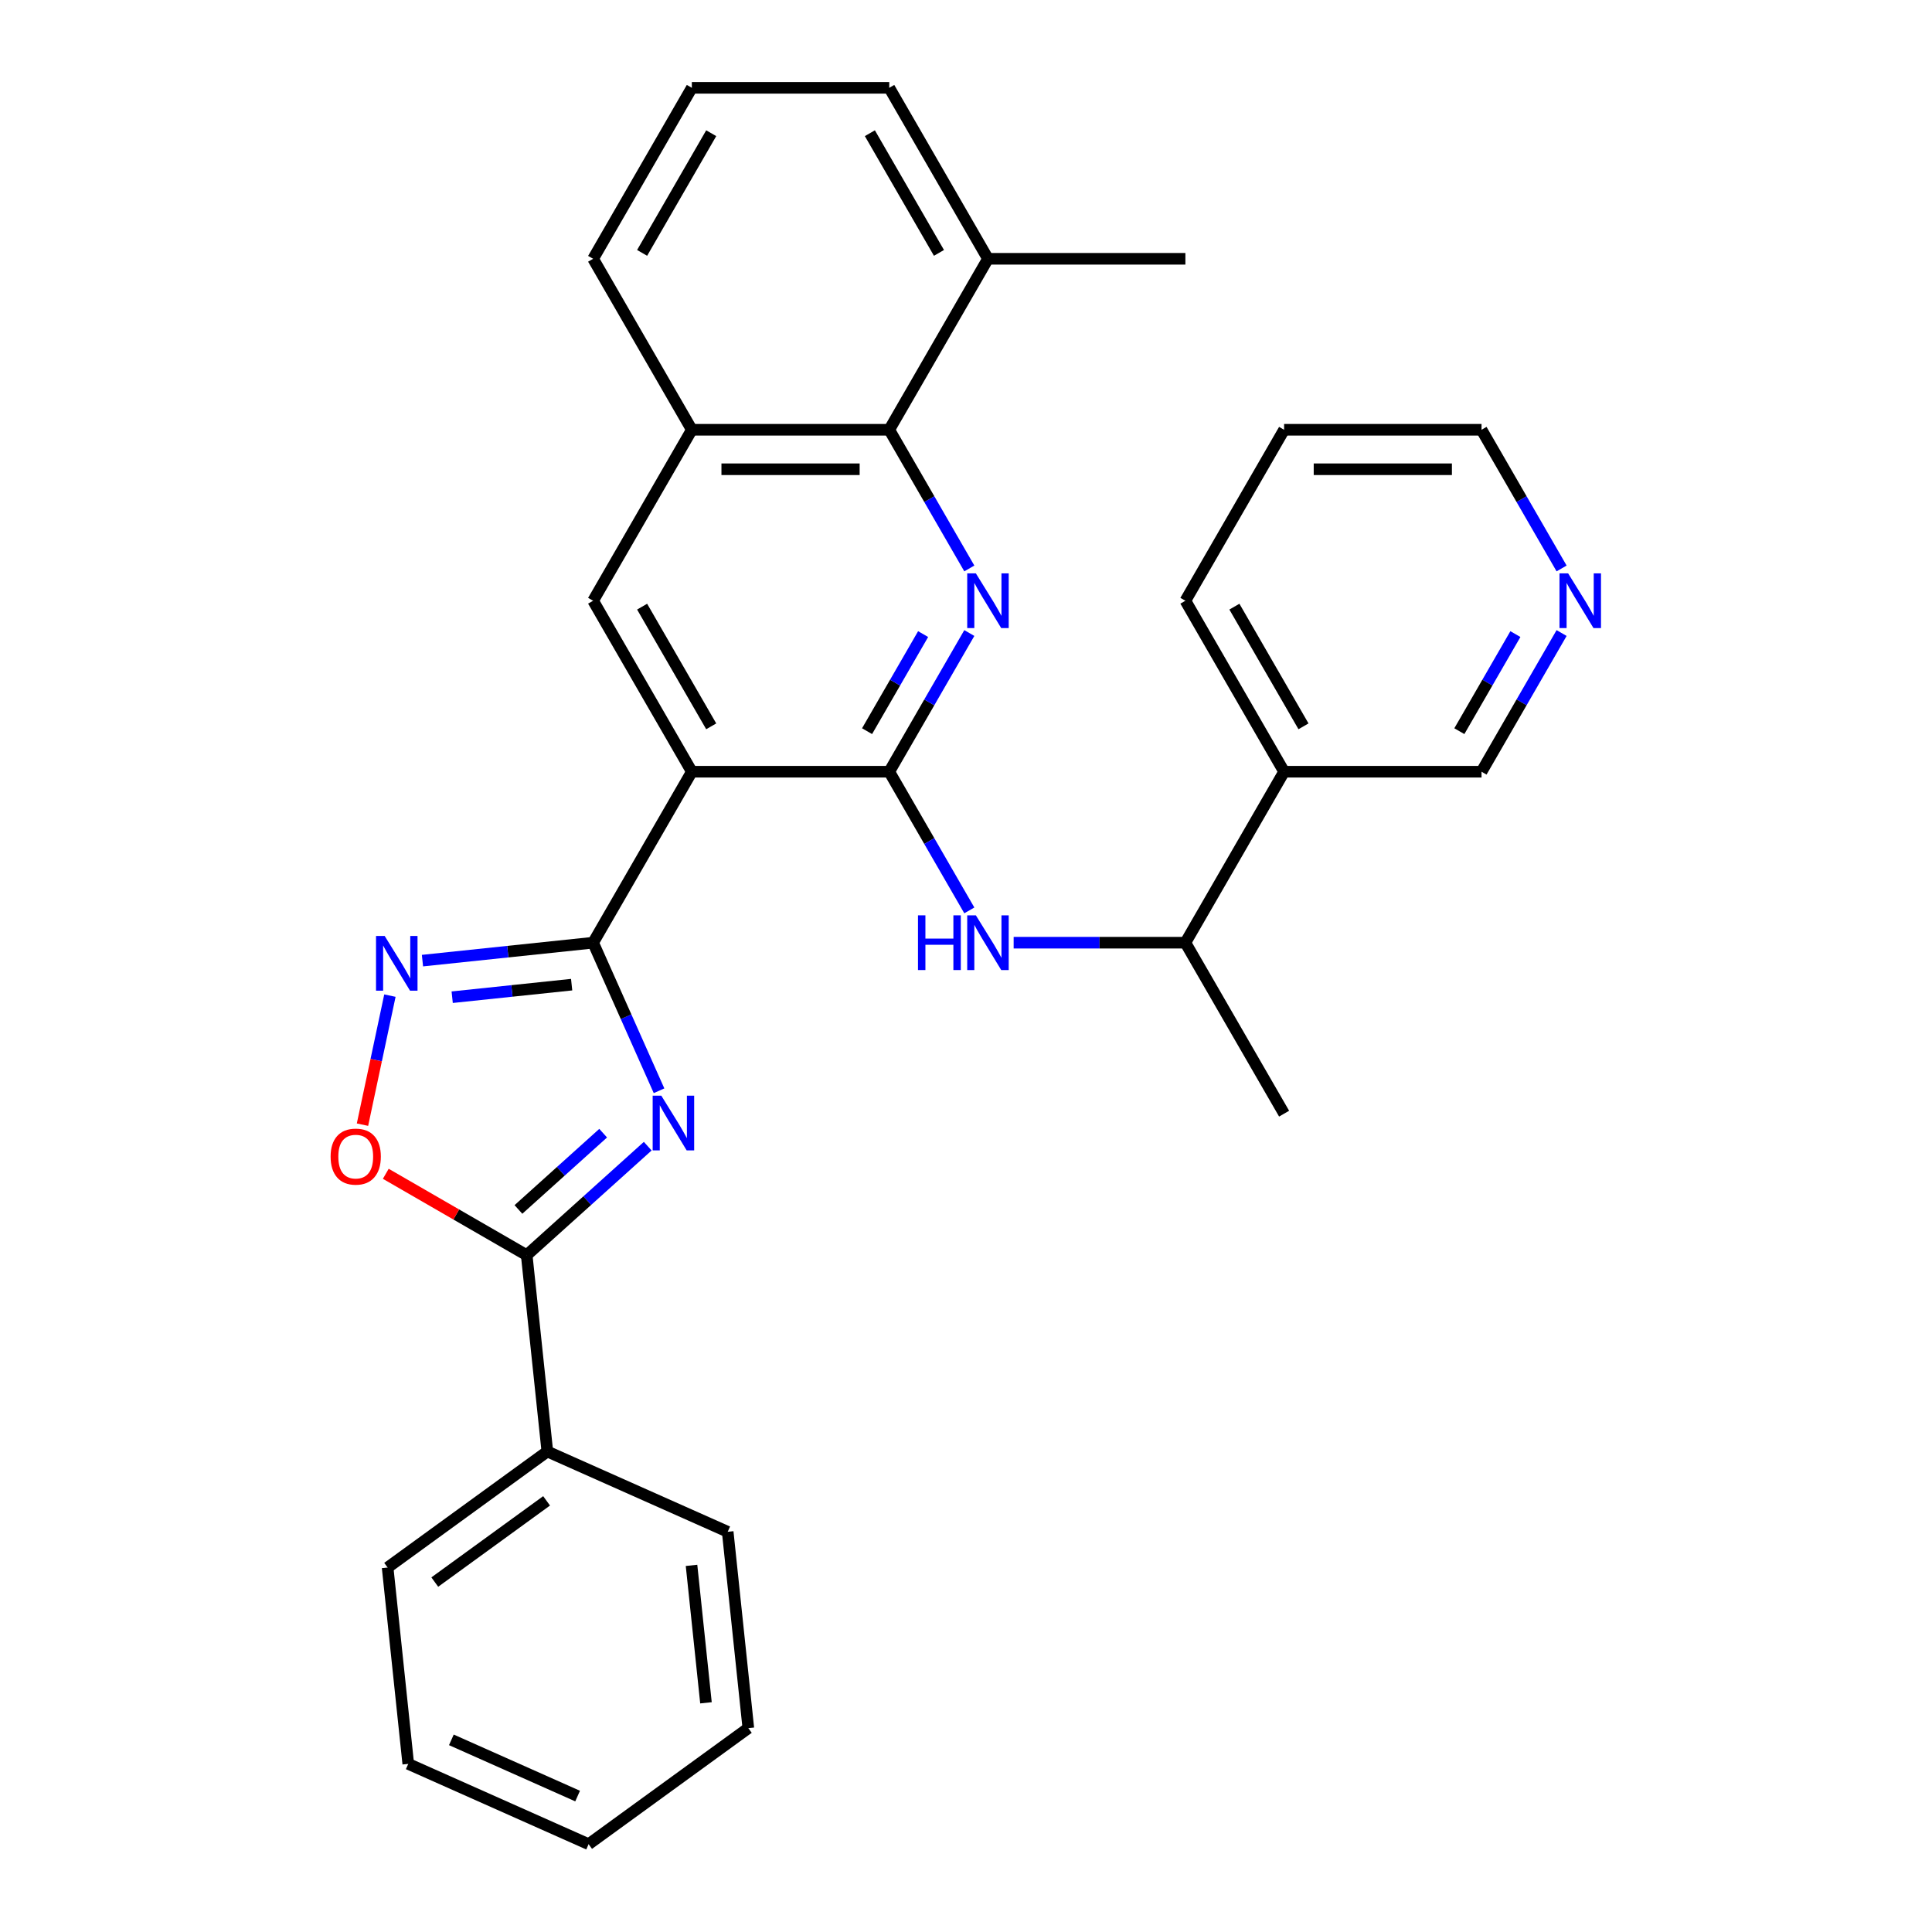 <?xml version='1.0' encoding='iso-8859-1'?>
<svg version='1.1' baseProfile='full'
              xmlns='http://www.w3.org/2000/svg'
                      xmlns:rdkit='http://www.rdkit.org/xml'
                      xmlns:xlink='http://www.w3.org/1999/xlink'
                  xml:space='preserve'
width='1000px' height='1000px' viewBox='0 0 1000 1000'>
<!-- END OF HEADER -->
<rect style='opacity:1.0;fill:#FFFFFF;stroke:none' width='1000' height='1000' x='0' y='0'> </rect>
<path class='bond-0' d='M 341.118,564.574 L 324.057,526.255' style='fill:none;fill-rule:evenodd;stroke:#0000FF;stroke-width:6px;stroke-linecap:butt;stroke-linejoin:miter;stroke-opacity:1' />
<path class='bond-0' d='M 324.057,526.255 L 306.997,487.936' style='fill:none;fill-rule:evenodd;stroke:#000000;stroke-width:6px;stroke-linecap:butt;stroke-linejoin:miter;stroke-opacity:1' />
<path class='bond-5' d='M 335.265,593.259 L 303.943,621.462' style='fill:none;fill-rule:evenodd;stroke:#0000FF;stroke-width:6px;stroke-linecap:butt;stroke-linejoin:miter;stroke-opacity:1' />
<path class='bond-5' d='M 303.943,621.462 L 272.62,649.665' style='fill:none;fill-rule:evenodd;stroke:#000000;stroke-width:6px;stroke-linecap:butt;stroke-linejoin:miter;stroke-opacity:1' />
<path class='bond-5' d='M 312.193,586.532 L 290.268,606.274' style='fill:none;fill-rule:evenodd;stroke:#0000FF;stroke-width:6px;stroke-linecap:butt;stroke-linejoin:miter;stroke-opacity:1' />
<path class='bond-5' d='M 290.268,606.274 L 268.342,626.016' style='fill:none;fill-rule:evenodd;stroke:#000000;stroke-width:6px;stroke-linecap:butt;stroke-linejoin:miter;stroke-opacity:1' />
<path class='bond-2' d='M 306.997,487.936 L 358.09,399.44' style='fill:none;fill-rule:evenodd;stroke:#000000;stroke-width:6px;stroke-linecap:butt;stroke-linejoin:miter;stroke-opacity:1' />
<path class='bond-4' d='M 306.997,487.936 L 262.831,492.578' style='fill:none;fill-rule:evenodd;stroke:#000000;stroke-width:6px;stroke-linecap:butt;stroke-linejoin:miter;stroke-opacity:1' />
<path class='bond-4' d='M 262.831,492.578 L 218.665,497.22' style='fill:none;fill-rule:evenodd;stroke:#0000FF;stroke-width:6px;stroke-linecap:butt;stroke-linejoin:miter;stroke-opacity:1' />
<path class='bond-4' d='M 295.883,509.654 L 264.967,512.904' style='fill:none;fill-rule:evenodd;stroke:#000000;stroke-width:6px;stroke-linecap:butt;stroke-linejoin:miter;stroke-opacity:1' />
<path class='bond-4' d='M 264.967,512.904 L 234.051,516.153' style='fill:none;fill-rule:evenodd;stroke:#0000FF;stroke-width:6px;stroke-linecap:butt;stroke-linejoin:miter;stroke-opacity:1' />
<path class='bond-1' d='M 460.277,399.44 L 358.09,399.44' style='fill:none;fill-rule:evenodd;stroke:#000000;stroke-width:6px;stroke-linecap:butt;stroke-linejoin:miter;stroke-opacity:1' />
<path class='bond-3' d='M 460.277,399.44 L 480.998,363.549' style='fill:none;fill-rule:evenodd;stroke:#000000;stroke-width:6px;stroke-linecap:butt;stroke-linejoin:miter;stroke-opacity:1' />
<path class='bond-3' d='M 480.998,363.549 L 501.72,327.658' style='fill:none;fill-rule:evenodd;stroke:#0000FF;stroke-width:6px;stroke-linecap:butt;stroke-linejoin:miter;stroke-opacity:1' />
<path class='bond-3' d='M 448.794,378.454 L 463.299,353.33' style='fill:none;fill-rule:evenodd;stroke:#000000;stroke-width:6px;stroke-linecap:butt;stroke-linejoin:miter;stroke-opacity:1' />
<path class='bond-3' d='M 463.299,353.33 L 477.804,328.207' style='fill:none;fill-rule:evenodd;stroke:#0000FF;stroke-width:6px;stroke-linecap:butt;stroke-linejoin:miter;stroke-opacity:1' />
<path class='bond-8' d='M 460.277,399.44 L 480.998,435.331' style='fill:none;fill-rule:evenodd;stroke:#000000;stroke-width:6px;stroke-linecap:butt;stroke-linejoin:miter;stroke-opacity:1' />
<path class='bond-8' d='M 480.998,435.331 L 501.72,471.221' style='fill:none;fill-rule:evenodd;stroke:#0000FF;stroke-width:6px;stroke-linecap:butt;stroke-linejoin:miter;stroke-opacity:1' />
<path class='bond-9' d='M 358.09,399.44 L 306.997,310.943' style='fill:none;fill-rule:evenodd;stroke:#000000;stroke-width:6px;stroke-linecap:butt;stroke-linejoin:miter;stroke-opacity:1' />
<path class='bond-9' d='M 368.125,375.947 L 332.36,313.999' style='fill:none;fill-rule:evenodd;stroke:#000000;stroke-width:6px;stroke-linecap:butt;stroke-linejoin:miter;stroke-opacity:1' />
<path class='bond-32' d='M 501.72,294.229 L 480.998,258.338' style='fill:none;fill-rule:evenodd;stroke:#0000FF;stroke-width:6px;stroke-linecap:butt;stroke-linejoin:miter;stroke-opacity:1' />
<path class='bond-32' d='M 480.998,258.338 L 460.277,222.447' style='fill:none;fill-rule:evenodd;stroke:#000000;stroke-width:6px;stroke-linecap:butt;stroke-linejoin:miter;stroke-opacity:1' />
<path class='bond-30' d='M 201.817,515.332 L 194.719,548.728' style='fill:none;fill-rule:evenodd;stroke:#0000FF;stroke-width:6px;stroke-linecap:butt;stroke-linejoin:miter;stroke-opacity:1' />
<path class='bond-30' d='M 194.719,548.728 L 187.62,582.124' style='fill:none;fill-rule:evenodd;stroke:#FF0000;stroke-width:6px;stroke-linecap:butt;stroke-linejoin:miter;stroke-opacity:1' />
<path class='bond-6' d='M 272.62,649.665 L 236.15,628.608' style='fill:none;fill-rule:evenodd;stroke:#000000;stroke-width:6px;stroke-linecap:butt;stroke-linejoin:miter;stroke-opacity:1' />
<path class='bond-6' d='M 236.15,628.608 L 199.679,607.552' style='fill:none;fill-rule:evenodd;stroke:#FF0000;stroke-width:6px;stroke-linecap:butt;stroke-linejoin:miter;stroke-opacity:1' />
<path class='bond-13' d='M 272.62,649.665 L 283.302,751.292' style='fill:none;fill-rule:evenodd;stroke:#000000;stroke-width:6px;stroke-linecap:butt;stroke-linejoin:miter;stroke-opacity:1' />
<path class='bond-7' d='M 460.277,222.447 L 358.09,222.447' style='fill:none;fill-rule:evenodd;stroke:#000000;stroke-width:6px;stroke-linecap:butt;stroke-linejoin:miter;stroke-opacity:1' />
<path class='bond-7' d='M 444.949,242.885 L 373.418,242.885' style='fill:none;fill-rule:evenodd;stroke:#000000;stroke-width:6px;stroke-linecap:butt;stroke-linejoin:miter;stroke-opacity:1' />
<path class='bond-14' d='M 460.277,222.447 L 511.37,133.951' style='fill:none;fill-rule:evenodd;stroke:#000000;stroke-width:6px;stroke-linecap:butt;stroke-linejoin:miter;stroke-opacity:1' />
<path class='bond-11' d='M 524.665,487.936 L 569.111,487.936' style='fill:none;fill-rule:evenodd;stroke:#0000FF;stroke-width:6px;stroke-linecap:butt;stroke-linejoin:miter;stroke-opacity:1' />
<path class='bond-11' d='M 569.111,487.936 L 613.557,487.936' style='fill:none;fill-rule:evenodd;stroke:#000000;stroke-width:6px;stroke-linecap:butt;stroke-linejoin:miter;stroke-opacity:1' />
<path class='bond-10' d='M 306.997,310.943 L 358.09,222.447' style='fill:none;fill-rule:evenodd;stroke:#000000;stroke-width:6px;stroke-linecap:butt;stroke-linejoin:miter;stroke-opacity:1' />
<path class='bond-17' d='M 358.09,222.447 L 306.997,133.951' style='fill:none;fill-rule:evenodd;stroke:#000000;stroke-width:6px;stroke-linecap:butt;stroke-linejoin:miter;stroke-opacity:1' />
<path class='bond-12' d='M 613.557,487.936 L 664.65,399.44' style='fill:none;fill-rule:evenodd;stroke:#000000;stroke-width:6px;stroke-linecap:butt;stroke-linejoin:miter;stroke-opacity:1' />
<path class='bond-22' d='M 613.557,487.936 L 664.65,576.432' style='fill:none;fill-rule:evenodd;stroke:#000000;stroke-width:6px;stroke-linecap:butt;stroke-linejoin:miter;stroke-opacity:1' />
<path class='bond-16' d='M 664.65,399.44 L 766.837,399.44' style='fill:none;fill-rule:evenodd;stroke:#000000;stroke-width:6px;stroke-linecap:butt;stroke-linejoin:miter;stroke-opacity:1' />
<path class='bond-19' d='M 664.65,399.44 L 613.557,310.943' style='fill:none;fill-rule:evenodd;stroke:#000000;stroke-width:6px;stroke-linecap:butt;stroke-linejoin:miter;stroke-opacity:1' />
<path class='bond-19' d='M 674.686,375.947 L 638.92,313.999' style='fill:none;fill-rule:evenodd;stroke:#000000;stroke-width:6px;stroke-linecap:butt;stroke-linejoin:miter;stroke-opacity:1' />
<path class='bond-24' d='M 283.302,751.292 L 200.631,811.355' style='fill:none;fill-rule:evenodd;stroke:#000000;stroke-width:6px;stroke-linecap:butt;stroke-linejoin:miter;stroke-opacity:1' />
<path class='bond-24' d='M 282.914,776.835 L 225.044,818.88' style='fill:none;fill-rule:evenodd;stroke:#000000;stroke-width:6px;stroke-linecap:butt;stroke-linejoin:miter;stroke-opacity:1' />
<path class='bond-25' d='M 283.302,751.292 L 376.654,792.855' style='fill:none;fill-rule:evenodd;stroke:#000000;stroke-width:6px;stroke-linecap:butt;stroke-linejoin:miter;stroke-opacity:1' />
<path class='bond-23' d='M 511.37,133.951 L 613.557,133.951' style='fill:none;fill-rule:evenodd;stroke:#000000;stroke-width:6px;stroke-linecap:butt;stroke-linejoin:miter;stroke-opacity:1' />
<path class='bond-33' d='M 511.37,133.951 L 460.277,45.455' style='fill:none;fill-rule:evenodd;stroke:#000000;stroke-width:6px;stroke-linecap:butt;stroke-linejoin:miter;stroke-opacity:1' />
<path class='bond-33' d='M 486.007,130.895 L 450.242,68.948' style='fill:none;fill-rule:evenodd;stroke:#000000;stroke-width:6px;stroke-linecap:butt;stroke-linejoin:miter;stroke-opacity:1' />
<path class='bond-15' d='M 808.28,327.658 L 787.559,363.549' style='fill:none;fill-rule:evenodd;stroke:#0000FF;stroke-width:6px;stroke-linecap:butt;stroke-linejoin:miter;stroke-opacity:1' />
<path class='bond-15' d='M 787.559,363.549 L 766.837,399.44' style='fill:none;fill-rule:evenodd;stroke:#000000;stroke-width:6px;stroke-linecap:butt;stroke-linejoin:miter;stroke-opacity:1' />
<path class='bond-15' d='M 784.365,328.207 L 769.859,353.33' style='fill:none;fill-rule:evenodd;stroke:#0000FF;stroke-width:6px;stroke-linecap:butt;stroke-linejoin:miter;stroke-opacity:1' />
<path class='bond-15' d='M 769.859,353.33 L 755.354,378.454' style='fill:none;fill-rule:evenodd;stroke:#000000;stroke-width:6px;stroke-linecap:butt;stroke-linejoin:miter;stroke-opacity:1' />
<path class='bond-34' d='M 808.28,294.229 L 787.559,258.338' style='fill:none;fill-rule:evenodd;stroke:#0000FF;stroke-width:6px;stroke-linecap:butt;stroke-linejoin:miter;stroke-opacity:1' />
<path class='bond-34' d='M 787.559,258.338 L 766.837,222.447' style='fill:none;fill-rule:evenodd;stroke:#000000;stroke-width:6px;stroke-linecap:butt;stroke-linejoin:miter;stroke-opacity:1' />
<path class='bond-18' d='M 306.997,133.951 L 358.09,45.455' style='fill:none;fill-rule:evenodd;stroke:#000000;stroke-width:6px;stroke-linecap:butt;stroke-linejoin:miter;stroke-opacity:1' />
<path class='bond-18' d='M 332.36,130.895 L 368.125,68.948' style='fill:none;fill-rule:evenodd;stroke:#000000;stroke-width:6px;stroke-linecap:butt;stroke-linejoin:miter;stroke-opacity:1' />
<path class='bond-21' d='M 358.09,45.455 L 460.277,45.455' style='fill:none;fill-rule:evenodd;stroke:#000000;stroke-width:6px;stroke-linecap:butt;stroke-linejoin:miter;stroke-opacity:1' />
<path class='bond-26' d='M 613.557,310.943 L 664.65,222.447' style='fill:none;fill-rule:evenodd;stroke:#000000;stroke-width:6px;stroke-linecap:butt;stroke-linejoin:miter;stroke-opacity:1' />
<path class='bond-20' d='M 766.837,222.447 L 664.65,222.447' style='fill:none;fill-rule:evenodd;stroke:#000000;stroke-width:6px;stroke-linecap:butt;stroke-linejoin:miter;stroke-opacity:1' />
<path class='bond-20' d='M 751.509,242.885 L 679.978,242.885' style='fill:none;fill-rule:evenodd;stroke:#000000;stroke-width:6px;stroke-linecap:butt;stroke-linejoin:miter;stroke-opacity:1' />
<path class='bond-27' d='M 200.631,811.355 L 211.312,912.982' style='fill:none;fill-rule:evenodd;stroke:#000000;stroke-width:6px;stroke-linecap:butt;stroke-linejoin:miter;stroke-opacity:1' />
<path class='bond-28' d='M 376.654,792.855 L 387.335,894.482' style='fill:none;fill-rule:evenodd;stroke:#000000;stroke-width:6px;stroke-linecap:butt;stroke-linejoin:miter;stroke-opacity:1' />
<path class='bond-28' d='M 357.931,810.235 L 365.408,881.374' style='fill:none;fill-rule:evenodd;stroke:#000000;stroke-width:6px;stroke-linecap:butt;stroke-linejoin:miter;stroke-opacity:1' />
<path class='bond-31' d='M 211.312,912.982 L 304.665,954.545' style='fill:none;fill-rule:evenodd;stroke:#000000;stroke-width:6px;stroke-linecap:butt;stroke-linejoin:miter;stroke-opacity:1' />
<path class='bond-31' d='M 233.628,900.546 L 298.974,929.641' style='fill:none;fill-rule:evenodd;stroke:#000000;stroke-width:6px;stroke-linecap:butt;stroke-linejoin:miter;stroke-opacity:1' />
<path class='bond-29' d='M 387.335,894.482 L 304.665,954.545' style='fill:none;fill-rule:evenodd;stroke:#000000;stroke-width:6px;stroke-linecap:butt;stroke-linejoin:miter;stroke-opacity:1' />
<path  class='atom-0' d='M 342.3 567.128
L 351.58 582.128
Q 352.5 583.608, 353.98 586.288
Q 355.46 588.968, 355.54 589.128
L 355.54 567.128
L 359.3 567.128
L 359.3 595.448
L 355.42 595.448
L 345.46 579.048
Q 344.3 577.128, 343.06 574.928
Q 341.86 572.728, 341.5 572.048
L 341.5 595.448
L 337.82 595.448
L 337.82 567.128
L 342.3 567.128
' fill='#0000FF'/>
<path  class='atom-4' d='M 505.11 296.783
L 514.39 311.783
Q 515.31 313.263, 516.79 315.943
Q 518.27 318.623, 518.35 318.783
L 518.35 296.783
L 522.11 296.783
L 522.11 325.103
L 518.23 325.103
L 508.27 308.703
Q 507.11 306.783, 505.87 304.583
Q 504.67 302.383, 504.31 301.703
L 504.31 325.103
L 500.63 325.103
L 500.63 296.783
L 505.11 296.783
' fill='#0000FF'/>
<path  class='atom-5' d='M 199.11 484.458
L 208.39 499.458
Q 209.31 500.938, 210.79 503.618
Q 212.27 506.298, 212.35 506.458
L 212.35 484.458
L 216.11 484.458
L 216.11 512.778
L 212.23 512.778
L 202.27 496.378
Q 201.11 494.458, 199.87 492.258
Q 198.67 490.058, 198.31 489.378
L 198.31 512.778
L 194.63 512.778
L 194.63 484.458
L 199.11 484.458
' fill='#0000FF'/>
<path  class='atom-7' d='M 171.124 598.651
Q 171.124 591.851, 174.484 588.051
Q 177.844 584.251, 184.124 584.251
Q 190.404 584.251, 193.764 588.051
Q 197.124 591.851, 197.124 598.651
Q 197.124 605.531, 193.724 609.451
Q 190.324 613.331, 184.124 613.331
Q 177.884 613.331, 174.484 609.451
Q 171.124 605.571, 171.124 598.651
M 184.124 610.131
Q 188.444 610.131, 190.764 607.251
Q 193.124 604.331, 193.124 598.651
Q 193.124 593.091, 190.764 590.291
Q 188.444 587.451, 184.124 587.451
Q 179.804 587.451, 177.444 590.251
Q 175.124 593.051, 175.124 598.651
Q 175.124 604.371, 177.444 607.251
Q 179.804 610.131, 184.124 610.131
' fill='#FF0000'/>
<path  class='atom-9' d='M 475.15 473.776
L 478.99 473.776
L 478.99 485.816
L 493.47 485.816
L 493.47 473.776
L 497.31 473.776
L 497.31 502.096
L 493.47 502.096
L 493.47 489.016
L 478.99 489.016
L 478.99 502.096
L 475.15 502.096
L 475.15 473.776
' fill='#0000FF'/>
<path  class='atom-9' d='M 505.11 473.776
L 514.39 488.776
Q 515.31 490.256, 516.79 492.936
Q 518.27 495.616, 518.35 495.776
L 518.35 473.776
L 522.11 473.776
L 522.11 502.096
L 518.23 502.096
L 508.27 485.696
Q 507.11 483.776, 505.87 481.576
Q 504.67 479.376, 504.31 478.696
L 504.31 502.096
L 500.63 502.096
L 500.63 473.776
L 505.11 473.776
' fill='#0000FF'/>
<path  class='atom-16' d='M 811.671 296.783
L 820.951 311.783
Q 821.871 313.263, 823.351 315.943
Q 824.831 318.623, 824.911 318.783
L 824.911 296.783
L 828.671 296.783
L 828.671 325.103
L 824.791 325.103
L 814.831 308.703
Q 813.671 306.783, 812.431 304.583
Q 811.231 302.383, 810.871 301.703
L 810.871 325.103
L 807.191 325.103
L 807.191 296.783
L 811.671 296.783
' fill='#0000FF'/>
</svg>
